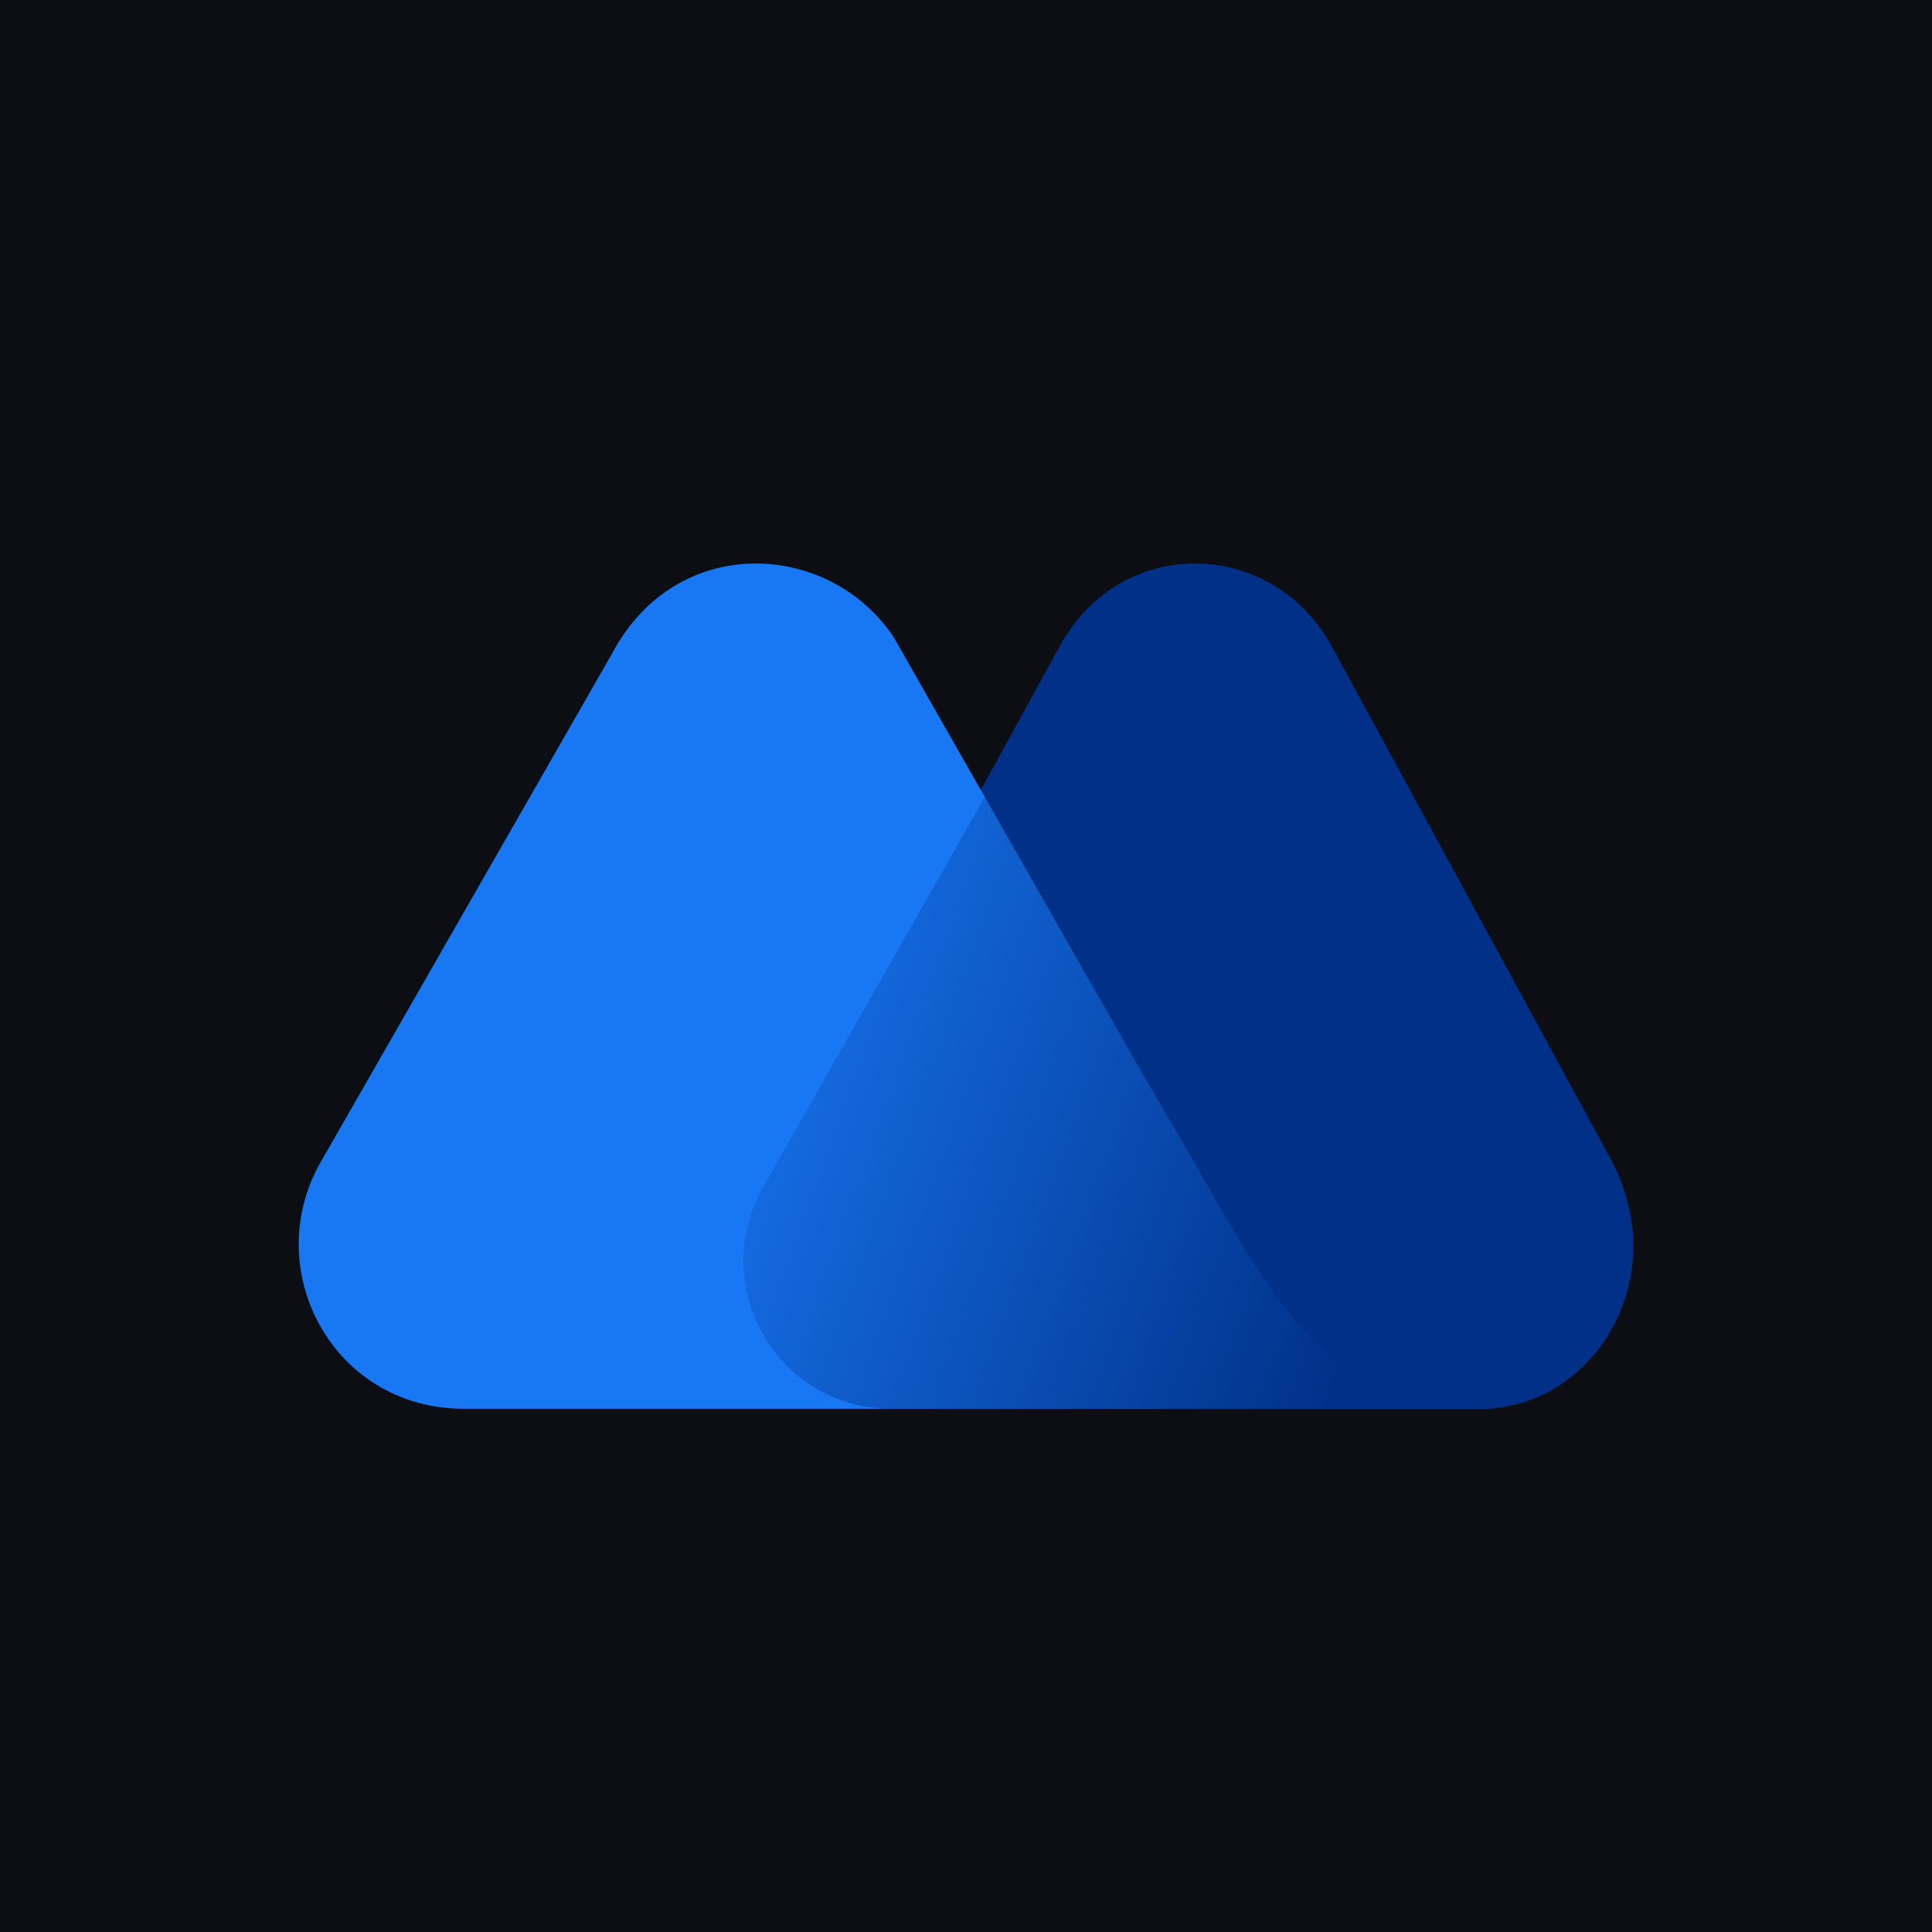 <svg xmlns="http://www.w3.org/2000/svg" width="48" height="48" viewBox="0 0 48 48" fill="none"><rect width="48" height="48" fill="#0C0E13"></rect><path d="M40.049 28.852L33.057 16.001C31.53 13.325 27.772 13.301 26.292 16.122L18.958 29.479C17.591 31.938 19.277 35 22.032 35H36.769C39.525 35.024 41.598 31.841 40.049 28.852Z" fill="#003087"></path><path d="M30.224 29.847L29.77 29.052C29.341 28.306 28.41 26.717 28.41 26.717L22.206 15.834C20.607 13.426 16.789 13.209 15.19 16.267L7.96 28.884C6.457 31.533 8.246 34.976 11.492 35H26.835H33.373H37.263C33.302 35.024 32.037 32.929 30.224 29.847Z" fill="#1877F2"></path><path d="M30.345 29.81L29.9 29.013C29.478 28.265 28.563 26.672 28.563 26.672L24.623 19.526L18.972 29.472C17.565 31.934 19.3 35 22.138 35H26.992H33.417H37.263C33.347 34.976 32.128 32.924 30.345 29.81Z" fill="url(#paint0_linear_3332_562)"></path><defs><linearGradient id="paint0_linear_3332_562" x1="16.955" y1="24.965" x2="34.593" y2="31.296" gradientUnits="userSpaceOnUse"><stop stop-color="#003087" stop-opacity="0"></stop><stop offset="1" stop-color="#003087"></stop></linearGradient></defs></svg>